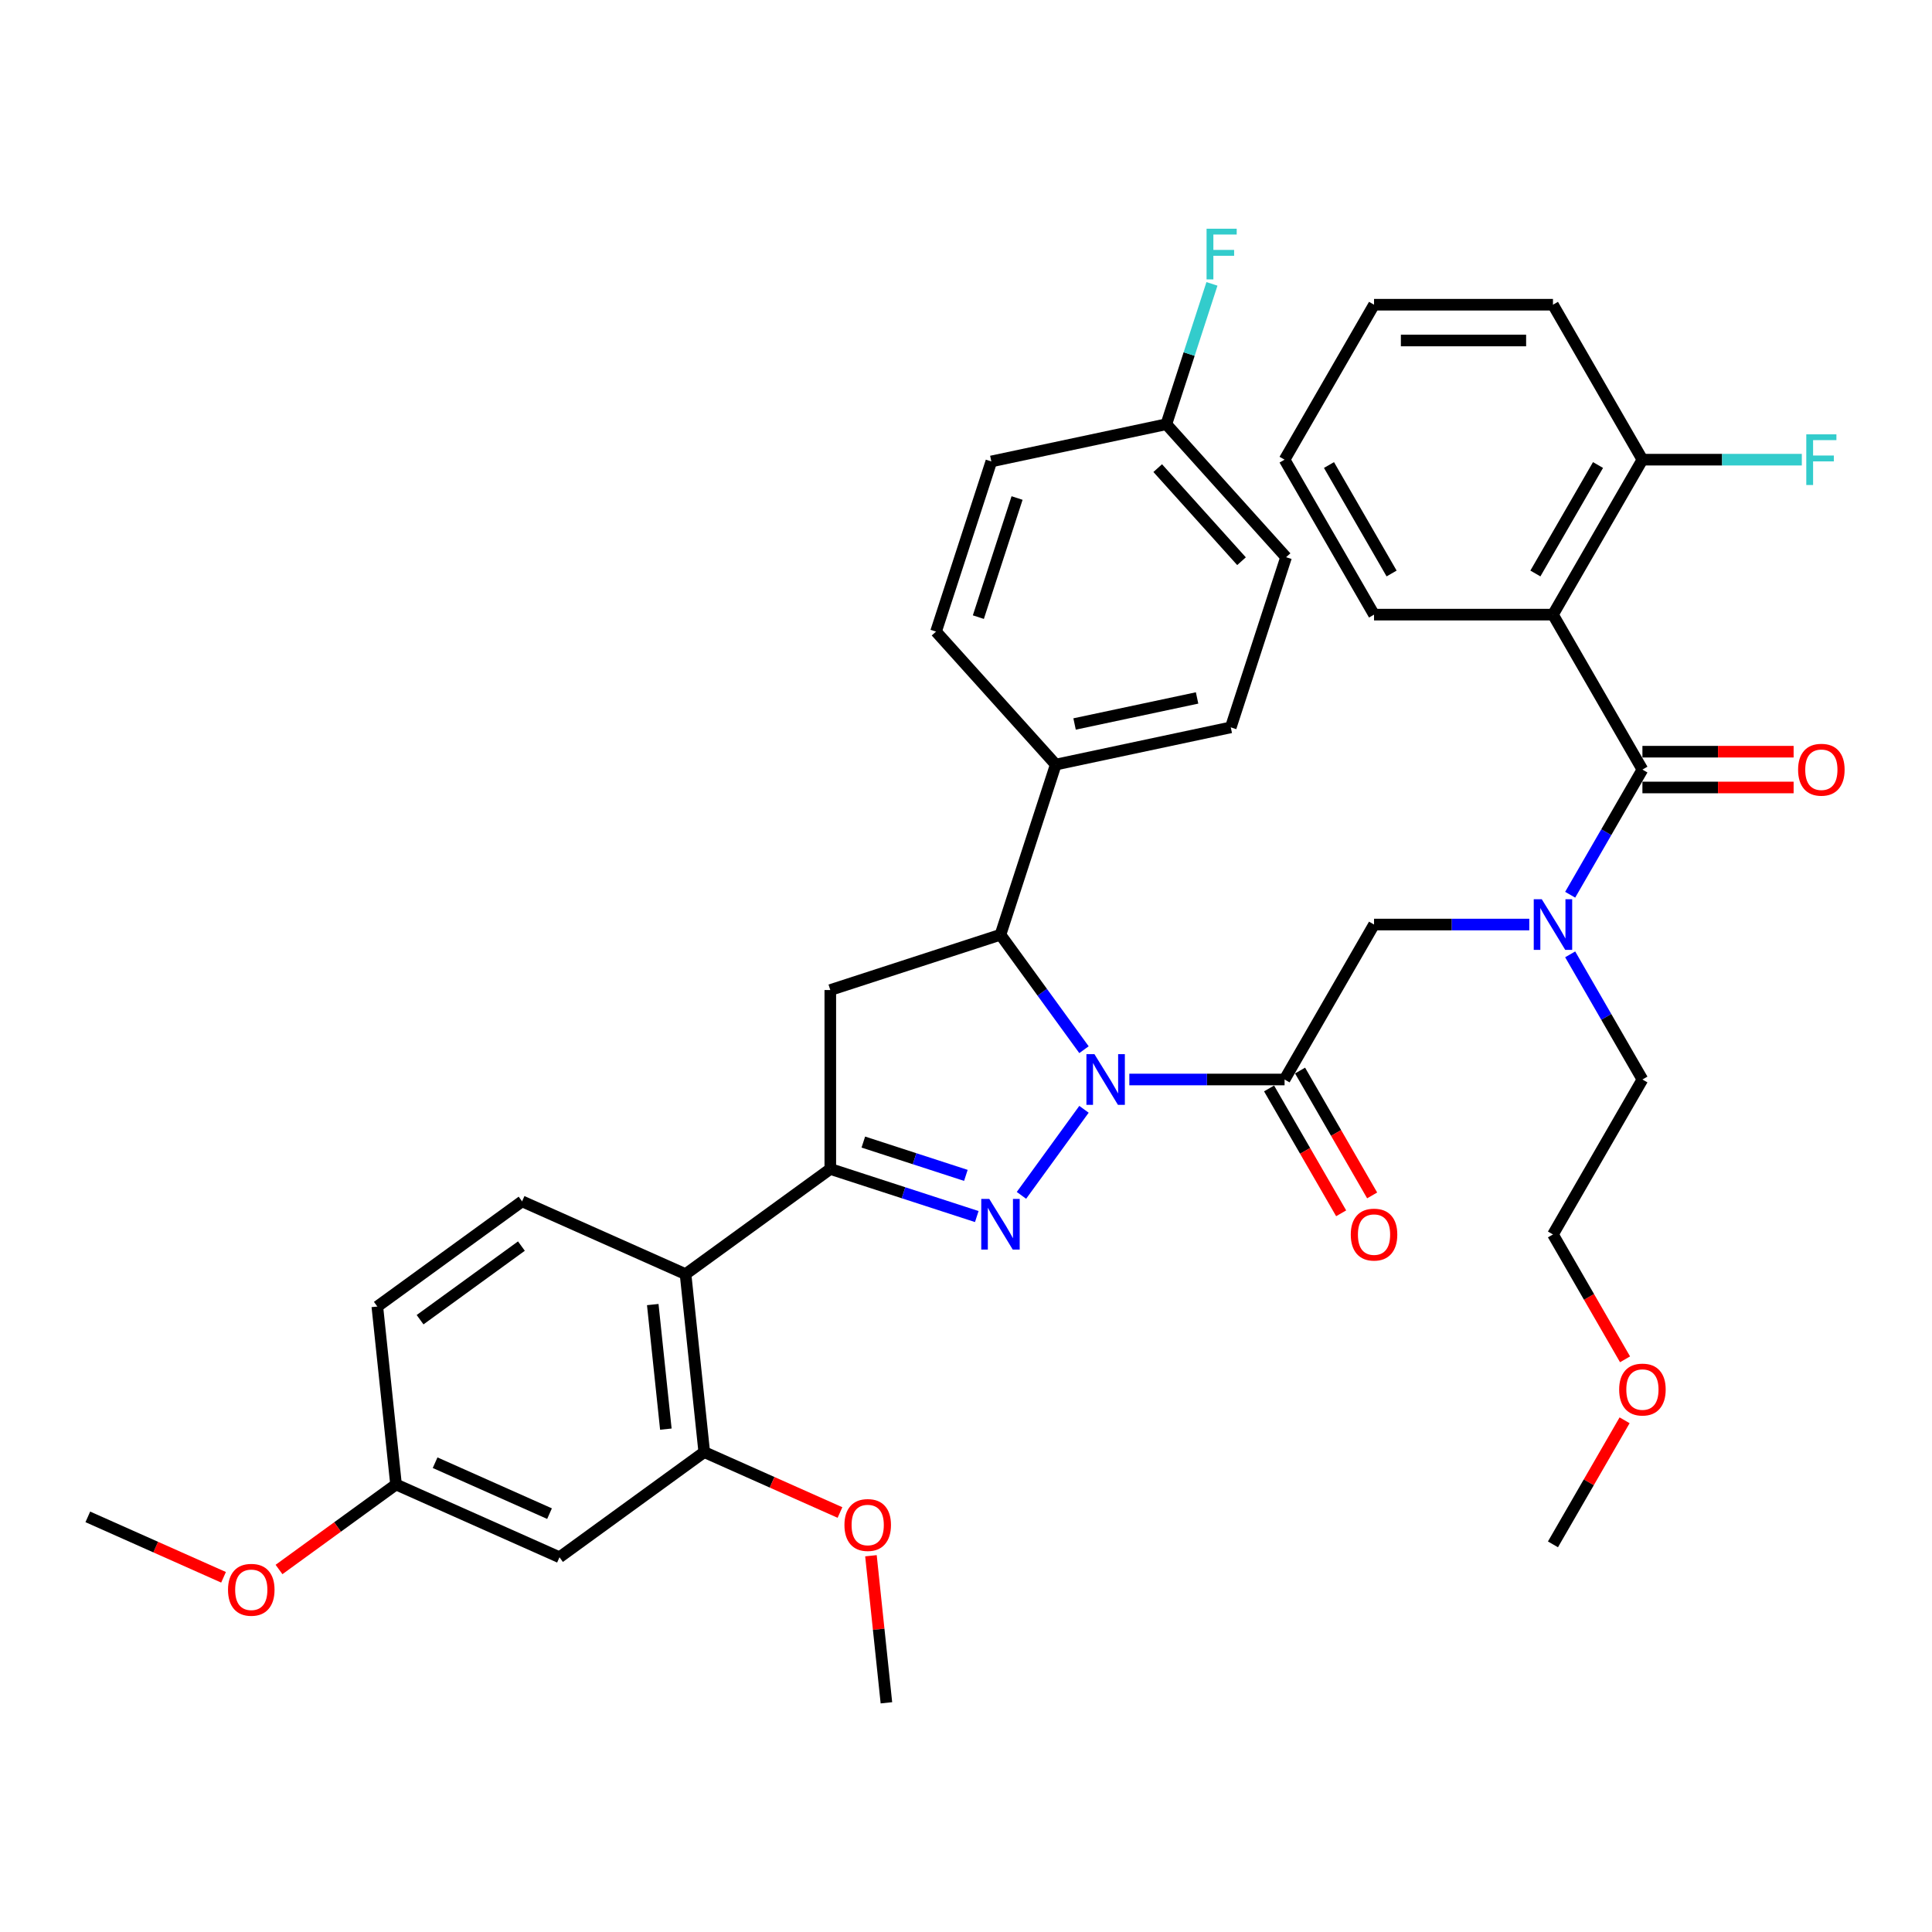 <?xml version='1.0' encoding='iso-8859-1'?>
<svg version='1.1' baseProfile='full'
              xmlns='http://www.w3.org/2000/svg'
                      xmlns:rdkit='http://www.rdkit.org/xml'
                      xmlns:xlink='http://www.w3.org/1999/xlink'
                  xml:space='preserve'
width='1000px' height='1000px' viewBox='0 0 1000 1000'>
<!-- END OF HEADER -->
<rect style='opacity:1.0;fill:#FFFFFF;stroke:none' width='1000' height='1000' x='0' y='0'> </rect>
<path class='bond-0' d='M 812.718,493.971 L 831.417,526.359' style='fill:none;fill-rule:evenodd;stroke:#0000FF;stroke-width:6px;stroke-linecap:butt;stroke-linejoin:miter;stroke-opacity:1' />
<path class='bond-0' d='M 831.417,526.359 L 850.116,558.747' style='fill:none;fill-rule:evenodd;stroke:#000000;stroke-width:6px;stroke-linecap:butt;stroke-linejoin:miter;stroke-opacity:1' />
<path class='bond-1' d='M 791.548,478.542 L 751.373,478.542' style='fill:none;fill-rule:evenodd;stroke:#0000FF;stroke-width:6px;stroke-linecap:butt;stroke-linejoin:miter;stroke-opacity:1' />
<path class='bond-1' d='M 751.373,478.542 L 711.197,478.542' style='fill:none;fill-rule:evenodd;stroke:#000000;stroke-width:6px;stroke-linecap:butt;stroke-linejoin:miter;stroke-opacity:1' />
<path class='bond-2' d='M 812.718,463.112 L 831.417,430.724' style='fill:none;fill-rule:evenodd;stroke:#0000FF;stroke-width:6px;stroke-linecap:butt;stroke-linejoin:miter;stroke-opacity:1' />
<path class='bond-2' d='M 831.417,430.724 L 850.116,398.337' style='fill:none;fill-rule:evenodd;stroke:#000000;stroke-width:6px;stroke-linecap:butt;stroke-linejoin:miter;stroke-opacity:1' />
<path class='bond-3' d='M 803.81,318.132 L 850.116,237.927' style='fill:none;fill-rule:evenodd;stroke:#000000;stroke-width:6px;stroke-linecap:butt;stroke-linejoin:miter;stroke-opacity:1' />
<path class='bond-3' d='M 794.715,296.839 L 827.13,240.696' style='fill:none;fill-rule:evenodd;stroke:#000000;stroke-width:6px;stroke-linecap:butt;stroke-linejoin:miter;stroke-opacity:1' />
<path class='bond-4' d='M 803.81,318.132 L 711.197,318.132' style='fill:none;fill-rule:evenodd;stroke:#000000;stroke-width:6px;stroke-linecap:butt;stroke-linejoin:miter;stroke-opacity:1' />
<path class='bond-5' d='M 803.81,318.132 L 850.116,398.337' style='fill:none;fill-rule:evenodd;stroke:#000000;stroke-width:6px;stroke-linecap:butt;stroke-linejoin:miter;stroke-opacity:1' />
<path class='bond-6' d='M 656.87,563.377 L 675.527,595.691' style='fill:none;fill-rule:evenodd;stroke:#000000;stroke-width:6px;stroke-linecap:butt;stroke-linejoin:miter;stroke-opacity:1' />
<path class='bond-6' d='M 675.527,595.691 L 694.183,628.005' style='fill:none;fill-rule:evenodd;stroke:#FF0000;stroke-width:6px;stroke-linecap:butt;stroke-linejoin:miter;stroke-opacity:1' />
<path class='bond-6' d='M 672.911,554.116 L 691.568,586.43' style='fill:none;fill-rule:evenodd;stroke:#000000;stroke-width:6px;stroke-linecap:butt;stroke-linejoin:miter;stroke-opacity:1' />
<path class='bond-6' d='M 691.568,586.43 L 710.224,618.743' style='fill:none;fill-rule:evenodd;stroke:#FF0000;stroke-width:6px;stroke-linecap:butt;stroke-linejoin:miter;stroke-opacity:1' />
<path class='bond-7' d='M 664.891,558.747 L 711.197,478.542' style='fill:none;fill-rule:evenodd;stroke:#000000;stroke-width:6px;stroke-linecap:butt;stroke-linejoin:miter;stroke-opacity:1' />
<path class='bond-8' d='M 664.891,558.747 L 624.716,558.747' style='fill:none;fill-rule:evenodd;stroke:#000000;stroke-width:6px;stroke-linecap:butt;stroke-linejoin:miter;stroke-opacity:1' />
<path class='bond-8' d='M 624.716,558.747 L 584.54,558.747' style='fill:none;fill-rule:evenodd;stroke:#0000FF;stroke-width:6px;stroke-linecap:butt;stroke-linejoin:miter;stroke-opacity:1' />
<path class='bond-9' d='M 850.116,407.598 L 889.245,407.598' style='fill:none;fill-rule:evenodd;stroke:#000000;stroke-width:6px;stroke-linecap:butt;stroke-linejoin:miter;stroke-opacity:1' />
<path class='bond-9' d='M 889.245,407.598 L 928.374,407.598' style='fill:none;fill-rule:evenodd;stroke:#FF0000;stroke-width:6px;stroke-linecap:butt;stroke-linejoin:miter;stroke-opacity:1' />
<path class='bond-9' d='M 850.116,389.075 L 889.245,389.075' style='fill:none;fill-rule:evenodd;stroke:#000000;stroke-width:6px;stroke-linecap:butt;stroke-linejoin:miter;stroke-opacity:1' />
<path class='bond-9' d='M 889.245,389.075 L 928.374,389.075' style='fill:none;fill-rule:evenodd;stroke:#FF0000;stroke-width:6px;stroke-linecap:butt;stroke-linejoin:miter;stroke-opacity:1' />
<path class='bond-10' d='M 850.116,237.927 L 891.366,237.927' style='fill:none;fill-rule:evenodd;stroke:#000000;stroke-width:6px;stroke-linecap:butt;stroke-linejoin:miter;stroke-opacity:1' />
<path class='bond-10' d='M 891.366,237.927 L 932.616,237.927' style='fill:none;fill-rule:evenodd;stroke:#33CCCC;stroke-width:6px;stroke-linecap:butt;stroke-linejoin:miter;stroke-opacity:1' />
<path class='bond-11' d='M 850.116,237.927 L 803.81,157.721' style='fill:none;fill-rule:evenodd;stroke:#000000;stroke-width:6px;stroke-linecap:butt;stroke-linejoin:miter;stroke-opacity:1' />
<path class='bond-12' d='M 841.123,703.579 L 822.466,671.265' style='fill:none;fill-rule:evenodd;stroke:#FF0000;stroke-width:6px;stroke-linecap:butt;stroke-linejoin:miter;stroke-opacity:1' />
<path class='bond-12' d='M 822.466,671.265 L 803.81,638.952' style='fill:none;fill-rule:evenodd;stroke:#000000;stroke-width:6px;stroke-linecap:butt;stroke-linejoin:miter;stroke-opacity:1' />
<path class='bond-13' d='M 840.888,735.142 L 822.349,767.252' style='fill:none;fill-rule:evenodd;stroke:#FF0000;stroke-width:6px;stroke-linecap:butt;stroke-linejoin:miter;stroke-opacity:1' />
<path class='bond-13' d='M 822.349,767.252 L 803.81,799.362' style='fill:none;fill-rule:evenodd;stroke:#000000;stroke-width:6px;stroke-linecap:butt;stroke-linejoin:miter;stroke-opacity:1' />
<path class='bond-14' d='M 850.116,558.747 L 803.81,638.952' style='fill:none;fill-rule:evenodd;stroke:#000000;stroke-width:6px;stroke-linecap:butt;stroke-linejoin:miter;stroke-opacity:1' />
<path class='bond-15' d='M 561.068,543.317 L 539.455,513.569' style='fill:none;fill-rule:evenodd;stroke:#0000FF;stroke-width:6px;stroke-linecap:butt;stroke-linejoin:miter;stroke-opacity:1' />
<path class='bond-15' d='M 539.455,513.569 L 517.842,483.821' style='fill:none;fill-rule:evenodd;stroke:#000000;stroke-width:6px;stroke-linecap:butt;stroke-linejoin:miter;stroke-opacity:1' />
<path class='bond-16' d='M 561.068,574.176 L 528.705,618.719' style='fill:none;fill-rule:evenodd;stroke:#0000FF;stroke-width:6px;stroke-linecap:butt;stroke-linejoin:miter;stroke-opacity:1' />
<path class='bond-17' d='M 429.762,605.053 L 354.836,659.489' style='fill:none;fill-rule:evenodd;stroke:#000000;stroke-width:6px;stroke-linecap:butt;stroke-linejoin:miter;stroke-opacity:1' />
<path class='bond-18' d='M 429.762,605.053 L 429.762,512.44' style='fill:none;fill-rule:evenodd;stroke:#000000;stroke-width:6px;stroke-linecap:butt;stroke-linejoin:miter;stroke-opacity:1' />
<path class='bond-19' d='M 429.762,605.053 L 467.671,617.37' style='fill:none;fill-rule:evenodd;stroke:#000000;stroke-width:6px;stroke-linecap:butt;stroke-linejoin:miter;stroke-opacity:1' />
<path class='bond-19' d='M 467.671,617.37 L 505.58,629.688' style='fill:none;fill-rule:evenodd;stroke:#0000FF;stroke-width:6px;stroke-linecap:butt;stroke-linejoin:miter;stroke-opacity:1' />
<path class='bond-19' d='M 446.858,591.132 L 473.395,599.754' style='fill:none;fill-rule:evenodd;stroke:#000000;stroke-width:6px;stroke-linecap:butt;stroke-linejoin:miter;stroke-opacity:1' />
<path class='bond-19' d='M 473.395,599.754 L 499.931,608.377' style='fill:none;fill-rule:evenodd;stroke:#0000FF;stroke-width:6px;stroke-linecap:butt;stroke-linejoin:miter;stroke-opacity:1' />
<path class='bond-20' d='M 429.762,512.44 L 517.842,483.821' style='fill:none;fill-rule:evenodd;stroke:#000000;stroke-width:6px;stroke-linecap:butt;stroke-linejoin:miter;stroke-opacity:1' />
<path class='bond-21' d='M 517.842,483.821 L 546.461,395.741' style='fill:none;fill-rule:evenodd;stroke:#000000;stroke-width:6px;stroke-linecap:butt;stroke-linejoin:miter;stroke-opacity:1' />
<path class='bond-22' d='M 289.592,806.031 L 204.986,768.362' style='fill:none;fill-rule:evenodd;stroke:#000000;stroke-width:6px;stroke-linecap:butt;stroke-linejoin:miter;stroke-opacity:1' />
<path class='bond-22' d='M 284.435,783.46 L 225.211,757.091' style='fill:none;fill-rule:evenodd;stroke:#000000;stroke-width:6px;stroke-linecap:butt;stroke-linejoin:miter;stroke-opacity:1' />
<path class='bond-23' d='M 289.592,806.031 L 364.517,751.595' style='fill:none;fill-rule:evenodd;stroke:#000000;stroke-width:6px;stroke-linecap:butt;stroke-linejoin:miter;stroke-opacity:1' />
<path class='bond-24' d='M 204.986,768.362 L 195.305,676.257' style='fill:none;fill-rule:evenodd;stroke:#000000;stroke-width:6px;stroke-linecap:butt;stroke-linejoin:miter;stroke-opacity:1' />
<path class='bond-25' d='M 204.986,768.362 L 174.701,790.366' style='fill:none;fill-rule:evenodd;stroke:#000000;stroke-width:6px;stroke-linecap:butt;stroke-linejoin:miter;stroke-opacity:1' />
<path class='bond-25' d='M 174.701,790.366 L 144.416,812.369' style='fill:none;fill-rule:evenodd;stroke:#FF0000;stroke-width:6px;stroke-linecap:butt;stroke-linejoin:miter;stroke-opacity:1' />
<path class='bond-26' d='M 603.698,219.581 L 665.669,288.406' style='fill:none;fill-rule:evenodd;stroke:#000000;stroke-width:6px;stroke-linecap:butt;stroke-linejoin:miter;stroke-opacity:1' />
<path class='bond-26' d='M 599.229,242.299 L 642.608,290.476' style='fill:none;fill-rule:evenodd;stroke:#000000;stroke-width:6px;stroke-linecap:butt;stroke-linejoin:miter;stroke-opacity:1' />
<path class='bond-27' d='M 603.698,219.581 L 615.501,183.256' style='fill:none;fill-rule:evenodd;stroke:#000000;stroke-width:6px;stroke-linecap:butt;stroke-linejoin:miter;stroke-opacity:1' />
<path class='bond-27' d='M 615.501,183.256 L 627.304,146.931' style='fill:none;fill-rule:evenodd;stroke:#33CCCC;stroke-width:6px;stroke-linecap:butt;stroke-linejoin:miter;stroke-opacity:1' />
<path class='bond-28' d='M 603.698,219.581 L 513.11,238.837' style='fill:none;fill-rule:evenodd;stroke:#000000;stroke-width:6px;stroke-linecap:butt;stroke-linejoin:miter;stroke-opacity:1' />
<path class='bond-29' d='M 546.461,395.741 L 637.05,376.486' style='fill:none;fill-rule:evenodd;stroke:#000000;stroke-width:6px;stroke-linecap:butt;stroke-linejoin:miter;stroke-opacity:1' />
<path class='bond-29' d='M 556.198,374.735 L 619.61,361.257' style='fill:none;fill-rule:evenodd;stroke:#000000;stroke-width:6px;stroke-linecap:butt;stroke-linejoin:miter;stroke-opacity:1' />
<path class='bond-30' d='M 546.461,395.741 L 484.491,326.917' style='fill:none;fill-rule:evenodd;stroke:#000000;stroke-width:6px;stroke-linecap:butt;stroke-linejoin:miter;stroke-opacity:1' />
<path class='bond-31' d='M 665.669,288.406 L 637.05,376.486' style='fill:none;fill-rule:evenodd;stroke:#000000;stroke-width:6px;stroke-linecap:butt;stroke-linejoin:miter;stroke-opacity:1' />
<path class='bond-32' d='M 513.11,238.837 L 484.491,326.917' style='fill:none;fill-rule:evenodd;stroke:#000000;stroke-width:6px;stroke-linecap:butt;stroke-linejoin:miter;stroke-opacity:1' />
<path class='bond-32' d='M 526.433,257.772 L 506.399,319.428' style='fill:none;fill-rule:evenodd;stroke:#000000;stroke-width:6px;stroke-linecap:butt;stroke-linejoin:miter;stroke-opacity:1' />
<path class='bond-33' d='M 195.305,676.257 L 270.23,621.82' style='fill:none;fill-rule:evenodd;stroke:#000000;stroke-width:6px;stroke-linecap:butt;stroke-linejoin:miter;stroke-opacity:1' />
<path class='bond-33' d='M 217.431,683.076 L 269.879,644.971' style='fill:none;fill-rule:evenodd;stroke:#000000;stroke-width:6px;stroke-linecap:butt;stroke-linejoin:miter;stroke-opacity:1' />
<path class='bond-34' d='M 270.23,621.82 L 354.836,659.489' style='fill:none;fill-rule:evenodd;stroke:#000000;stroke-width:6px;stroke-linecap:butt;stroke-linejoin:miter;stroke-opacity:1' />
<path class='bond-35' d='M 354.836,659.489 L 364.517,751.595' style='fill:none;fill-rule:evenodd;stroke:#000000;stroke-width:6px;stroke-linecap:butt;stroke-linejoin:miter;stroke-opacity:1' />
<path class='bond-35' d='M 337.867,675.241 L 344.644,739.715' style='fill:none;fill-rule:evenodd;stroke:#000000;stroke-width:6px;stroke-linecap:butt;stroke-linejoin:miter;stroke-opacity:1' />
<path class='bond-36' d='M 364.517,751.595 L 399.643,767.234' style='fill:none;fill-rule:evenodd;stroke:#000000;stroke-width:6px;stroke-linecap:butt;stroke-linejoin:miter;stroke-opacity:1' />
<path class='bond-36' d='M 399.643,767.234 L 434.768,782.873' style='fill:none;fill-rule:evenodd;stroke:#FF0000;stroke-width:6px;stroke-linecap:butt;stroke-linejoin:miter;stroke-opacity:1' />
<path class='bond-37' d='M 115.706,816.407 L 80.58,800.769' style='fill:none;fill-rule:evenodd;stroke:#FF0000;stroke-width:6px;stroke-linecap:butt;stroke-linejoin:miter;stroke-opacity:1' />
<path class='bond-37' d='M 80.58,800.769 L 45.455,785.13' style='fill:none;fill-rule:evenodd;stroke:#000000;stroke-width:6px;stroke-linecap:butt;stroke-linejoin:miter;stroke-opacity:1' />
<path class='bond-38' d='M 450.803,805.249 L 454.803,843.309' style='fill:none;fill-rule:evenodd;stroke:#FF0000;stroke-width:6px;stroke-linecap:butt;stroke-linejoin:miter;stroke-opacity:1' />
<path class='bond-38' d='M 454.803,843.309 L 458.804,881.369' style='fill:none;fill-rule:evenodd;stroke:#000000;stroke-width:6px;stroke-linecap:butt;stroke-linejoin:miter;stroke-opacity:1' />
<path class='bond-39' d='M 711.197,318.132 L 664.891,237.927' style='fill:none;fill-rule:evenodd;stroke:#000000;stroke-width:6px;stroke-linecap:butt;stroke-linejoin:miter;stroke-opacity:1' />
<path class='bond-39' d='M 720.292,296.839 L 687.878,240.696' style='fill:none;fill-rule:evenodd;stroke:#000000;stroke-width:6px;stroke-linecap:butt;stroke-linejoin:miter;stroke-opacity:1' />
<path class='bond-40' d='M 803.81,157.721 L 711.197,157.721' style='fill:none;fill-rule:evenodd;stroke:#000000;stroke-width:6px;stroke-linecap:butt;stroke-linejoin:miter;stroke-opacity:1' />
<path class='bond-40' d='M 789.918,176.244 L 725.089,176.244' style='fill:none;fill-rule:evenodd;stroke:#000000;stroke-width:6px;stroke-linecap:butt;stroke-linejoin:miter;stroke-opacity:1' />
<path class='bond-41' d='M 664.891,237.927 L 711.197,157.721' style='fill:none;fill-rule:evenodd;stroke:#000000;stroke-width:6px;stroke-linecap:butt;stroke-linejoin:miter;stroke-opacity:1' />
<path  class='atom-0' d='M 798.013 465.428
L 806.607 479.32
Q 807.459 480.69, 808.83 483.172
Q 810.2 485.654, 810.274 485.802
L 810.274 465.428
L 813.757 465.428
L 813.757 491.656
L 810.163 491.656
L 800.939 476.467
Q 799.865 474.689, 798.716 472.651
Q 797.605 470.614, 797.272 469.984
L 797.272 491.656
L 793.863 491.656
L 793.863 465.428
L 798.013 465.428
' fill='#0000FF'/>
<path  class='atom-3' d='M 699.158 639.026
Q 699.158 632.728, 702.269 629.209
Q 705.381 625.689, 711.197 625.689
Q 717.013 625.689, 720.125 629.209
Q 723.237 632.728, 723.237 639.026
Q 723.237 645.397, 720.088 649.028
Q 716.939 652.621, 711.197 652.621
Q 705.418 652.621, 702.269 649.028
Q 699.158 645.434, 699.158 639.026
M 711.197 649.658
Q 715.198 649.658, 717.347 646.99
Q 719.532 644.286, 719.532 639.026
Q 719.532 633.876, 717.347 631.283
Q 715.198 628.653, 711.197 628.653
Q 707.196 628.653, 705.011 631.246
Q 702.862 633.839, 702.862 639.026
Q 702.862 644.323, 705.011 646.99
Q 707.196 649.658, 711.197 649.658
' fill='#FF0000'/>
<path  class='atom-6' d='M 930.69 398.411
Q 930.69 392.113, 933.801 388.594
Q 936.913 385.074, 942.729 385.074
Q 948.545 385.074, 951.657 388.594
Q 954.769 392.113, 954.769 398.411
Q 954.769 404.782, 951.62 408.413
Q 948.471 412.006, 942.729 412.006
Q 936.95 412.006, 933.801 408.413
Q 930.69 404.819, 930.69 398.411
M 942.729 409.043
Q 946.73 409.043, 948.879 406.375
Q 951.064 403.671, 951.064 398.411
Q 951.064 393.261, 948.879 390.668
Q 946.73 388.038, 942.729 388.038
Q 938.728 388.038, 936.543 390.631
Q 934.394 393.224, 934.394 398.411
Q 934.394 403.708, 936.543 406.375
Q 938.728 409.043, 942.729 409.043
' fill='#FF0000'/>
<path  class='atom-8' d='M 934.931 224.813
L 950.527 224.813
L 950.527 227.813
L 938.451 227.813
L 938.451 235.778
L 949.194 235.778
L 949.194 238.816
L 938.451 238.816
L 938.451 251.04
L 934.931 251.04
L 934.931 224.813
' fill='#33CCCC'/>
<path  class='atom-9' d='M 838.077 719.231
Q 838.077 712.933, 841.189 709.414
Q 844.3 705.894, 850.116 705.894
Q 855.933 705.894, 859.044 709.414
Q 862.156 712.933, 862.156 719.231
Q 862.156 725.602, 859.007 729.233
Q 855.858 732.826, 850.116 732.826
Q 844.337 732.826, 841.189 729.233
Q 838.077 725.639, 838.077 719.231
M 850.116 729.863
Q 854.117 729.863, 856.266 727.195
Q 858.452 724.491, 858.452 719.231
Q 858.452 714.081, 856.266 711.488
Q 854.117 708.858, 850.116 708.858
Q 846.116 708.858, 843.93 711.451
Q 841.781 714.044, 841.781 719.231
Q 841.781 724.528, 843.93 727.195
Q 846.116 729.863, 850.116 729.863
' fill='#FF0000'/>
<path  class='atom-11' d='M 566.481 545.633
L 575.075 559.525
Q 575.927 560.895, 577.298 563.377
Q 578.668 565.859, 578.743 566.007
L 578.743 545.633
L 582.225 545.633
L 582.225 571.861
L 578.631 571.861
L 569.407 556.672
Q 568.333 554.894, 567.184 552.856
Q 566.073 550.819, 565.74 550.189
L 565.74 571.861
L 562.332 571.861
L 562.332 545.633
L 566.481 545.633
' fill='#0000FF'/>
<path  class='atom-15' d='M 512.044 620.558
L 520.639 634.45
Q 521.491 635.82, 522.861 638.303
Q 524.232 640.785, 524.306 640.933
L 524.306 620.558
L 527.788 620.558
L 527.788 646.786
L 524.195 646.786
L 514.971 631.597
Q 513.896 629.819, 512.748 627.782
Q 511.637 625.744, 511.303 625.114
L 511.303 646.786
L 507.895 646.786
L 507.895 620.558
L 512.044 620.558
' fill='#0000FF'/>
<path  class='atom-20' d='M 624.519 118.387
L 640.115 118.387
L 640.115 121.388
L 628.039 121.388
L 628.039 129.353
L 638.782 129.353
L 638.782 132.39
L 628.039 132.39
L 628.039 144.615
L 624.519 144.615
L 624.519 118.387
' fill='#33CCCC'/>
<path  class='atom-29' d='M 118.021 822.873
Q 118.021 816.575, 121.133 813.056
Q 124.244 809.536, 130.061 809.536
Q 135.877 809.536, 138.988 813.056
Q 142.1 816.575, 142.1 822.873
Q 142.1 829.244, 138.951 832.875
Q 135.803 836.468, 130.061 836.468
Q 124.281 836.468, 121.133 832.875
Q 118.021 829.282, 118.021 822.873
M 130.061 833.505
Q 134.061 833.505, 136.21 830.837
Q 138.396 828.133, 138.396 822.873
Q 138.396 817.723, 136.21 815.13
Q 134.061 812.5, 130.061 812.5
Q 126.06 812.5, 123.874 815.093
Q 121.725 817.686, 121.725 822.873
Q 121.725 828.17, 123.874 830.837
Q 126.06 833.505, 130.061 833.505
' fill='#FF0000'/>
<path  class='atom-31' d='M 437.083 789.338
Q 437.083 783.04, 440.195 779.521
Q 443.307 776.002, 449.123 776.002
Q 454.939 776.002, 458.051 779.521
Q 461.163 783.04, 461.163 789.338
Q 461.163 795.71, 458.014 799.34
Q 454.865 802.933, 449.123 802.933
Q 443.344 802.933, 440.195 799.34
Q 437.083 795.747, 437.083 789.338
M 449.123 799.97
Q 453.124 799.97, 455.273 797.303
Q 457.458 794.598, 457.458 789.338
Q 457.458 784.189, 455.273 781.595
Q 453.124 778.965, 449.123 778.965
Q 445.122 778.965, 442.937 781.558
Q 440.788 784.152, 440.788 789.338
Q 440.788 794.635, 442.937 797.303
Q 445.122 799.97, 449.123 799.97
' fill='#FF0000'/>
</svg>
